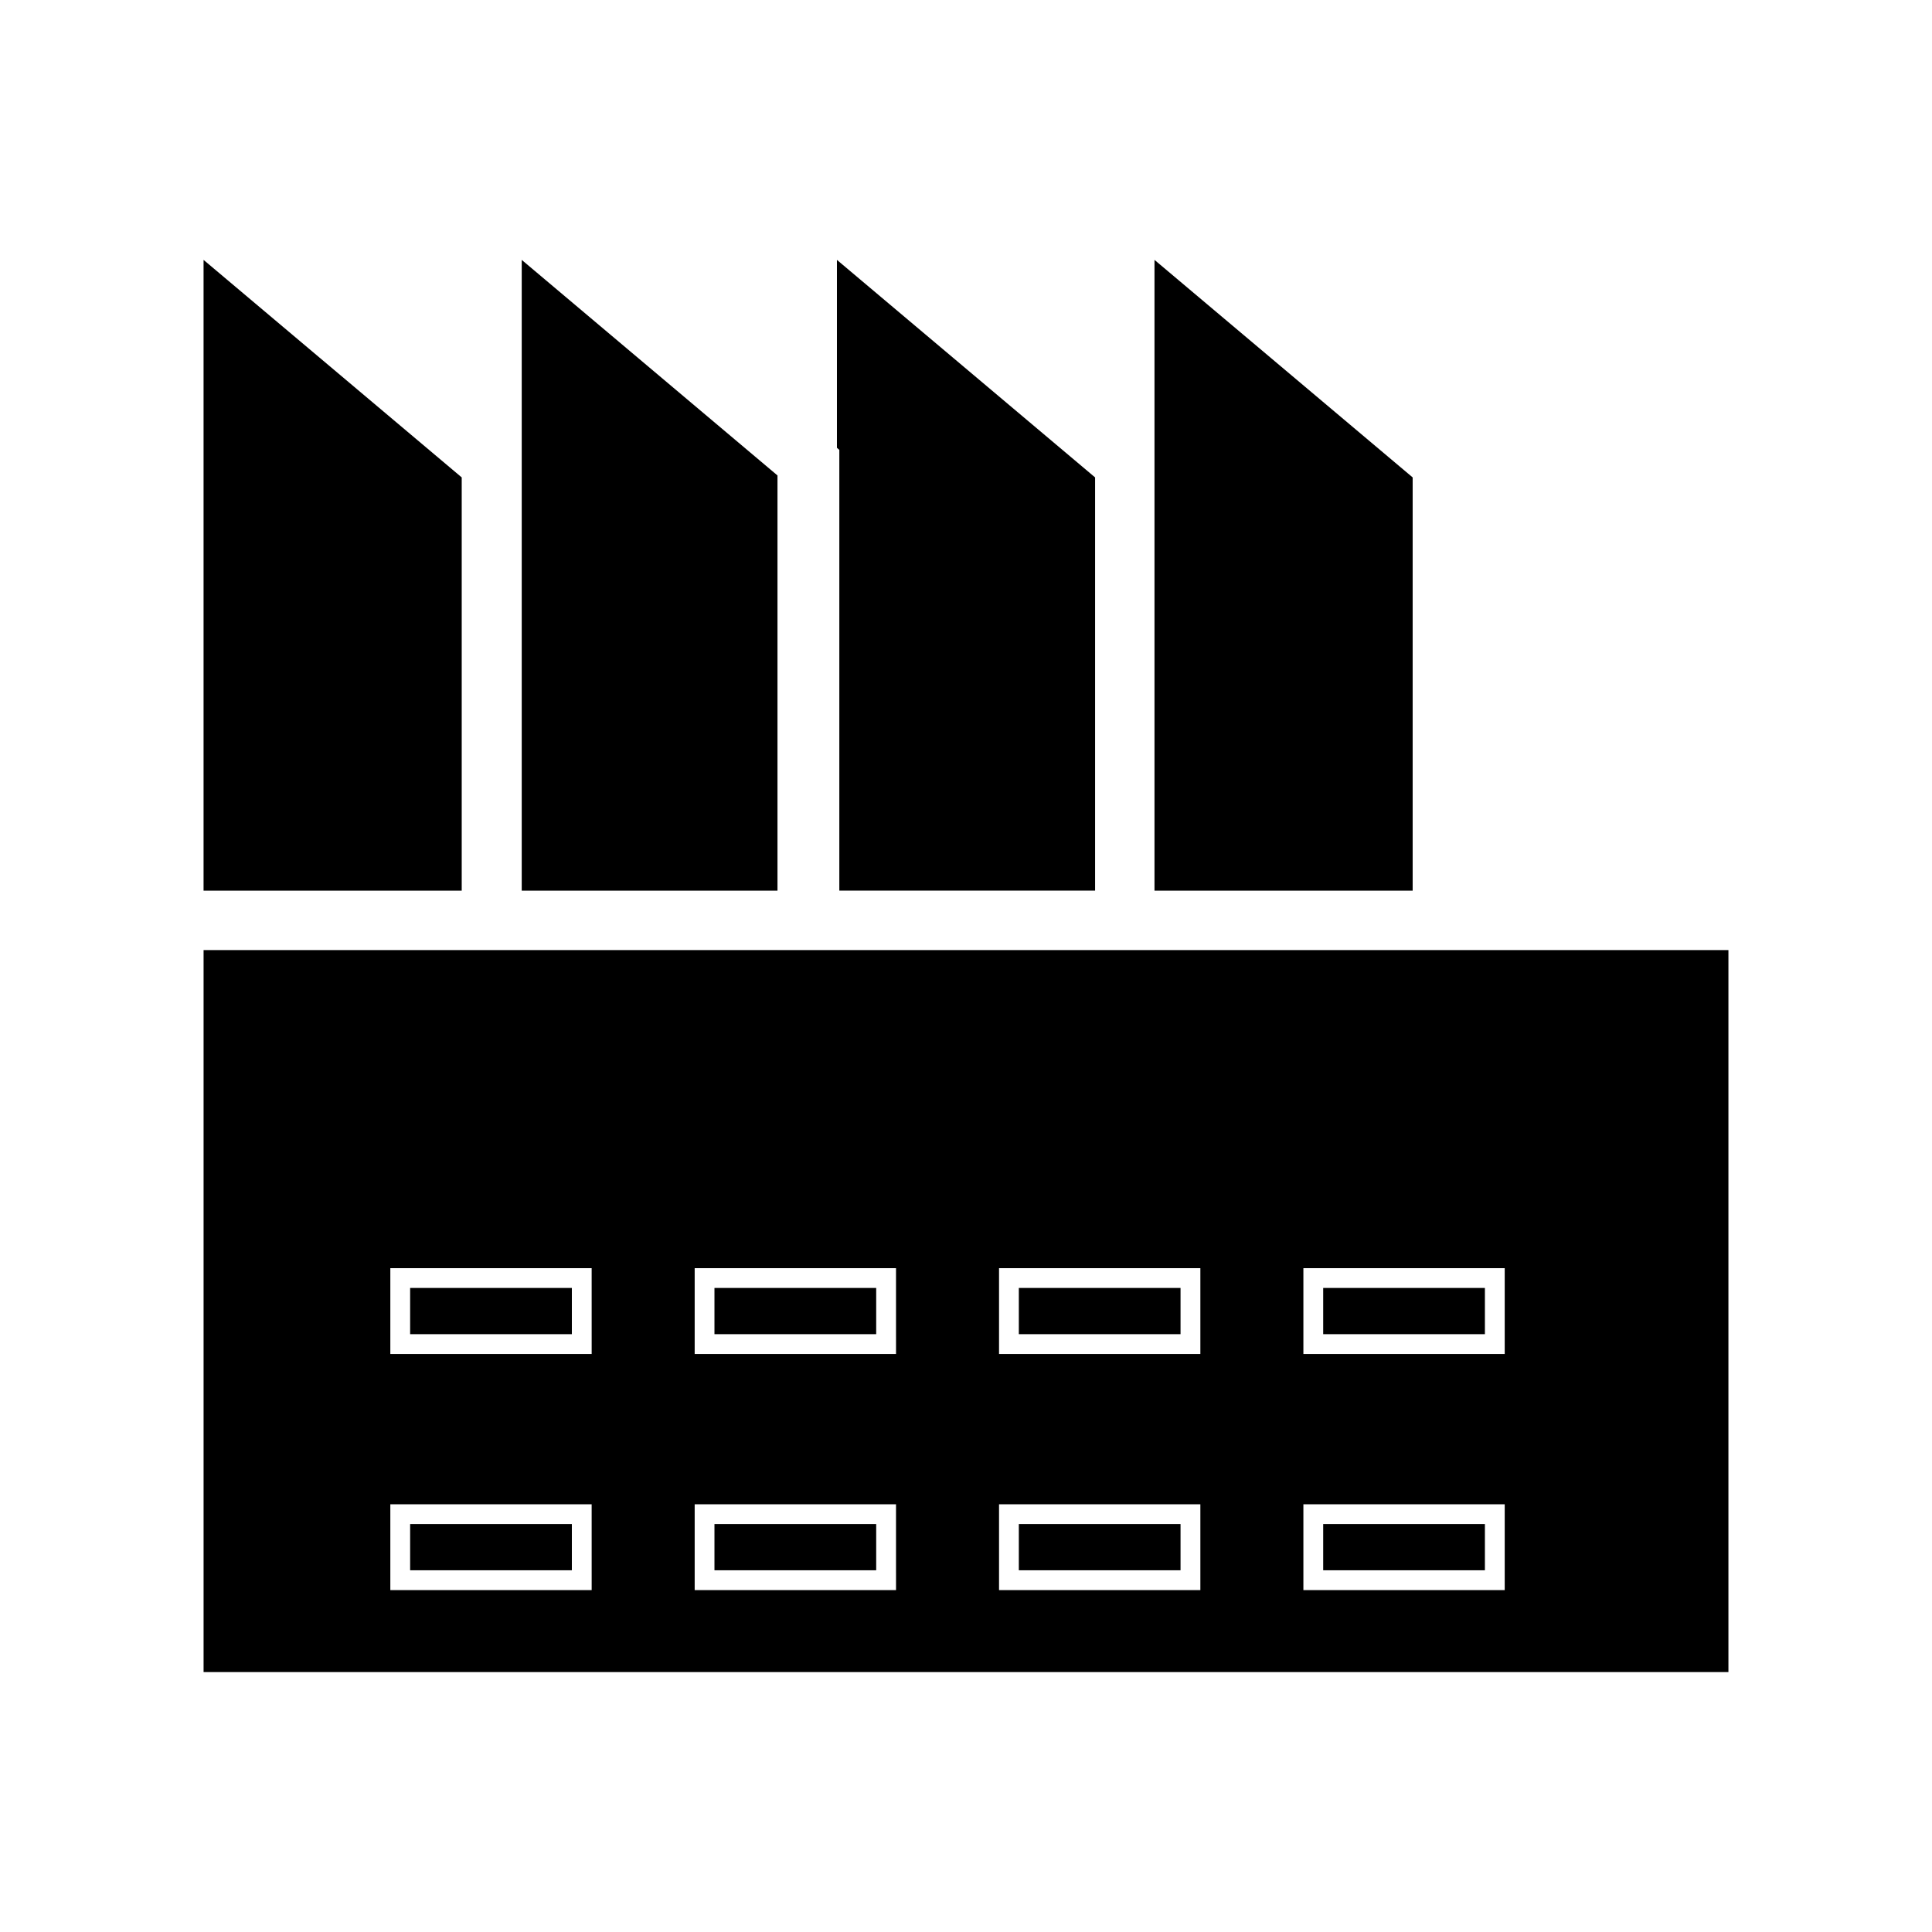 <?xml version="1.0" encoding="UTF-8"?>
<!-- Uploaded to: SVG Repo, www.svgrepo.com, Generator: SVG Repo Mixer Tools -->
<svg fill="#000000" width="800px" height="800px" version="1.1" viewBox="144 144 512 512" xmlns="http://www.w3.org/2000/svg">
 <g>
  <path d="m518.37 270.52-68.418-57.648v167.16h68.418z"/>
  <path d="m366.43 380.03h67.781v-109.51l-68.414-57.645v49.801l0.633 0.547z"/>
  <path d="m350.04 270-67.777-57.125v167.16h67.777z"/>
  <path d="m333.34 485.32h42.859v12.25h-42.859z"/>
  <path d="m414 547.89h42.855v12.25h-42.855z"/>
  <path d="m252.69 485.32h42.859v12.25h-42.859z"/>
  <path d="m252.69 547.89h42.859v12.25h-42.859z"/>
  <path d="m333.34 547.89h42.859v12.25h-42.859z"/>
  <path d="m197.95 395.78v191.34h404.1v-191.34zm102.85 169.61h-53.359v-22.742h53.355zm0-62.566h-53.359v-22.746h53.355zm80.656 62.566h-53.359v-22.742h53.355zm0-62.566h-53.359v-22.746h53.355zm80.652 62.566h-53.352v-22.742h53.352zm0-62.566h-53.352v-22.746h53.352zm80.656 62.566h-53.352v-22.742h53.352zm0-62.566h-53.352v-22.746h53.352z"/>
  <path d="m494.66 485.32h42.855v12.25h-42.855z"/>
  <path d="m494.66 547.89h42.855v12.25h-42.855z"/>
  <path d="m414 485.32h42.855v12.25h-42.855z"/>
  <path d="m266.36 270.52-68.414-57.648v167.16h68.414z"/>
 </g>
</svg>